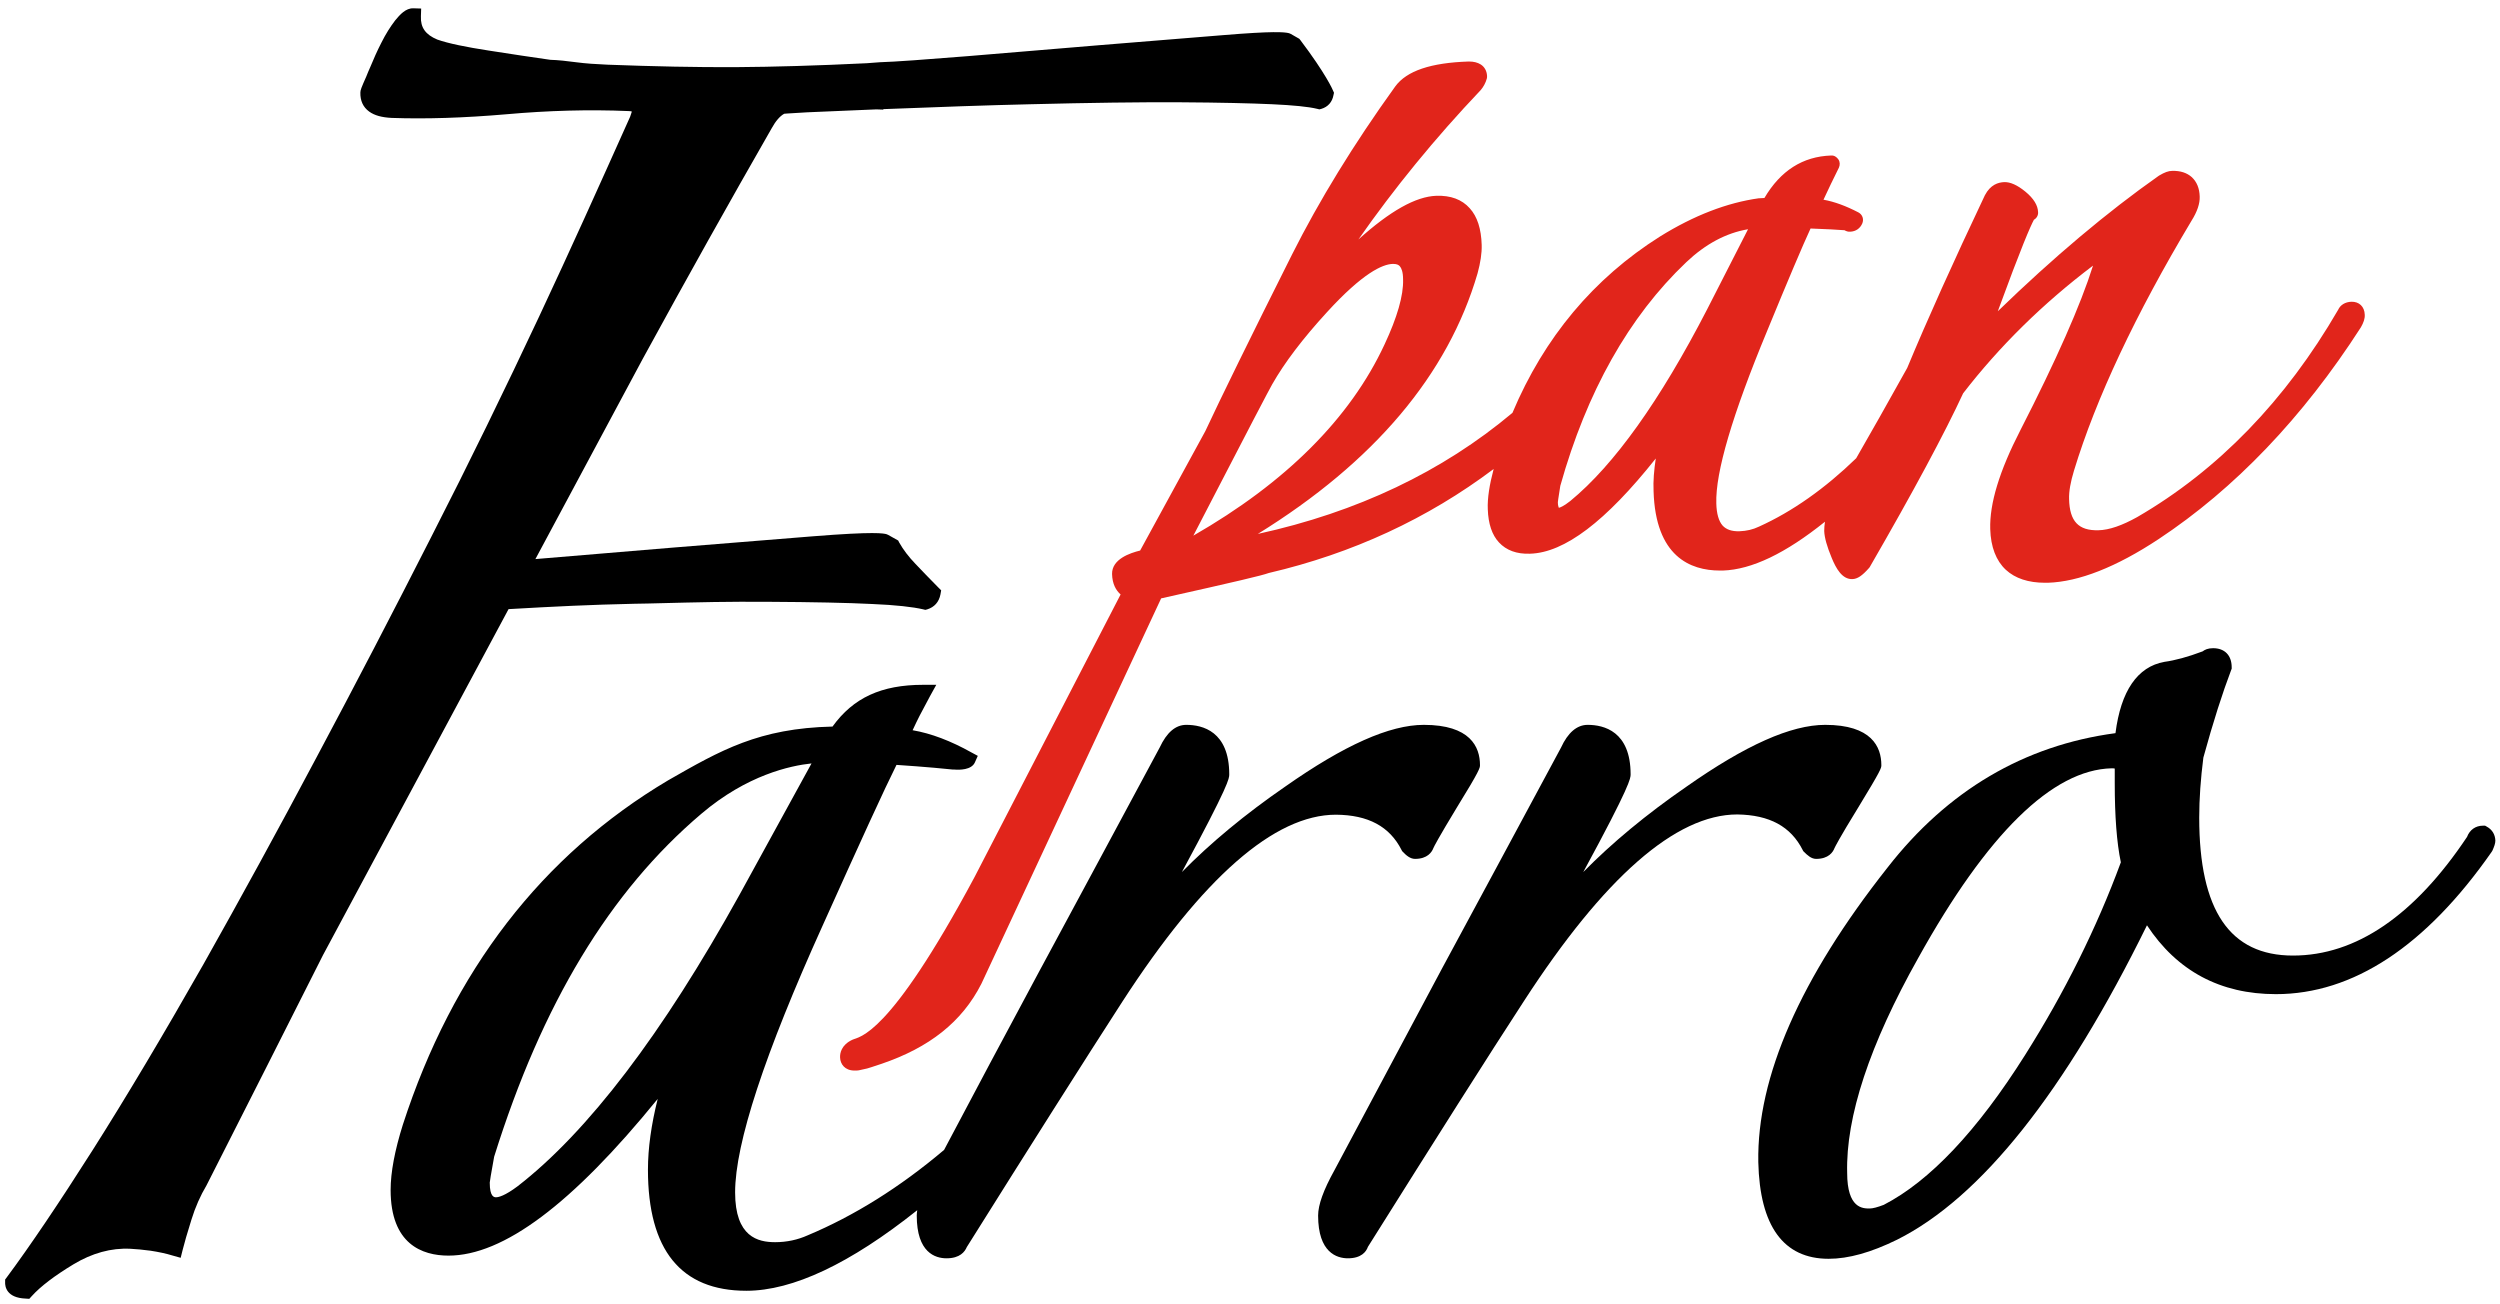 <svg xmlns="http://www.w3.org/2000/svg" xmlns:xlink="http://www.w3.org/1999/xlink" id="Livello_1" x="0px" y="0px" viewBox="0 0 1024 534" style="enable-background:new 0 0 1024 534;" xml:space="preserve"><style type="text/css">	.st0{fill:#E1251B;}</style><g>	<g>		<path d="M574.1,348.2l0.2,0.4l0.3,0.3c1.3,1.4,3,2.9,5,2.9c5.1,0,6.9-2.8,7.5-4.4c0.3-0.7,1.9-3.9,9.6-16.6   c9.5-15.4,9.5-16.3,9.5-17.4c0-7.5-4-16.5-23-16.5c-14,0-32.6,8.3-56.8,25.3c-16.4,11.3-30.6,23.1-42.3,35   c19.4-35.9,19.4-38.4,19.4-40c0-17.7-11-20.3-17.6-20.3c-4.4,0-8,3.1-10.9,9.3c-17.8,33.2-33.9,63-48,89.2l-0.6,1.1   c-14.6,27.2-28,52.3-39.7,74.5c-18.1,15.3-36.8,27-55.9,35c-4,1.8-8.5,2.8-13.3,2.8c-7,0-16.4-2.1-16.4-20.4   c0-20,12.1-56.8,35.9-109.4c15.5-34.5,25.4-56.1,30.2-65.7c10.9,0.7,22.5,1.8,23,1.9l0,0c0.1,0,0.3,0,0.4,0l0.2,0   c2.2,0.2,7.1,0.2,8.5-2.9l1.2-2.7l-2.6-1.4c-8.4-4.7-16.5-7.8-24.1-9.1c0-0.1,0.1-0.2,0.1-0.2c2.1-4.5,2.9-6.1,7-13.7l2.6-4.7   h-5.4c-17.1,0-28.6,5.3-37.1,17.1c-30.2,0.7-45.8,9.7-67.3,22C222,350.3,185.4,397.7,165,460.7c-3.3,10.5-5,19.5-5,26.7   c0,22.2,12.9,26.9,23.7,26.9c22.4,0,50.6-21,85.7-64.2c-2.6,10.4-4,20.1-4,29c0,32.9,13.5,49.6,40.3,49.6c19,0,42.5-11.1,70-33   c-0.1,0.8-0.2,1.5-0.2,2.2c0,15.2,7.6,17.5,12.2,17.5c5.5,0,7.5-2.7,8.3-4.6c26.2-41.8,48.2-76.5,63.7-100.5   c32.9-50.8,62.3-76.6,87.5-76.6C560.4,333.8,569.2,338.5,574.1,348.2z M212,485.9c-5.2,3.9-7.8,4.5-8.8,4.5c-0.7,0-2.6,0-2.6-6   c0-0.5,0.5-3.3,1.8-10.6c19.6-62.7,47.4-108.7,84.9-140.5c18.7-15.9,36.5-19.7,45.1-20.6l-29.5,53.8   C271.4,423.4,240.8,463.6,212,485.9z"></path>		<path d="M738.4,348.2l0.2,0.4l0.3,0.3c1.4,1.4,3,2.9,5,2.9c5.1,0,6.9-2.8,7.5-4.4c0.3-0.6,1.7-3.6,9.7-16.6   c9.5-15.6,9.5-16.2,9.5-17.4c0-7.5-4-16.5-23-16.5c-14,0-32.6,8.3-56.8,25.3c-16.4,11.3-30.6,23.1-42.3,35   c19.4-35.7,19.4-38.5,19.4-40c0-17.7-11-20.3-17.6-20.3c-4.4,0-8.1,3.2-10.9,9.3c-18.4,34.3-34.8,64.6-48.7,90.4   c-21,39.3-35.7,66.9-44.1,82.7c-4.5,8.1-6.7,14.2-6.7,18.6c0,15.2,7.7,17.5,12.2,17.5c5.5,0,7.5-2.7,8.2-4.7   c28-44.6,49.4-78.4,63.8-100.5c32.9-50.8,62.3-76.6,87.5-76.6C724.8,333.8,733.5,338.5,738.4,348.2z"></path>		<path d="M1018.6,338.6l-0.7-0.4h-0.9c-3,0-5.4,1.7-6.5,4.6C989,375,965,391.4,939.2,391.4c-25.9,0-38.4-18.5-38.4-56.5   c0-7.7,0.6-16,1.7-24.6c4-14.6,7.9-26.7,11.4-35.9l0.2-0.5v-0.6c0-4.9-2.9-7.8-7.6-7.8c-2.1,0-3.4,0.6-4.3,1.3   c-6.1,2.3-11.3,3.7-15.7,4.3c-11,2-17.8,11.9-20,29.2c-37.4,5-68.8,23.5-93.4,55.1c-35.7,45.2-53.5,85.8-52.9,120.6   c0.6,26.2,10.3,39.6,28.8,39.6c8.2,0,17.4-2.6,28-7.8c34.4-17.2,68.8-60.5,102.4-128.8c12.3,18.7,30,28.2,52.8,28.2   c31.6,0,61.4-19.6,88.4-58.3l0.3-0.5c0.7-1.6,1.2-2.9,1.2-4.1C1022,341.8,1020.8,339.8,1018.6,338.6z M765.8,495   c-2.8,0-9.2,0-9.2-14.6c-0.6-22.9,9.2-52.6,29.1-88c28.3-51,55-77.1,79.2-77.7c0.5,0,0.9,0,1.3,0.1v6c0,13.4,0.8,24.3,2.5,32.4   c-9.9,26.9-23.1,53.4-39.2,78.9c-19.6,31.1-39.1,51.7-57.9,61.4C769,494.5,767.1,495,765.8,495z"></path>		<path d="M259.9,247.3l5.5-0.1c23.5-0.6,32.3-0.8,49.4-0.7c18.2,0.1,32.4,0.4,42.4,0.9c9.7,0.4,16.7,1.2,21,2.2l0.8,0.2l0.8-0.2   c2.9-0.9,4.8-3,5.4-6.1l0.3-1.7l-1.2-1.2c-3.6-3.7-6.6-6.7-9.3-9.6c-2.8-2.9-5-5.8-6.7-8.8l-0.4-0.8l-4.1-2.3l-0.7-0.3   c-1.2-0.3-4.4-1.2-30.5,0.9l-57,4.6l-56.3,4.7l43.9-81.9c18.9-34.6,35.2-63.7,52.9-94.6c1.6-2.9,3.3-4.9,5.1-5.9l1.2-0.1   c2.8-0.2,5.6-0.3,8.3-0.5c9.9-0.4,19.3-0.8,28.3-1.2l2.7,0.1l0.2-0.2c22.7-0.9,42.9-1.6,60.2-2c24.2-0.6,44.9-0.9,61.5-0.8   c16.1,0.1,28.7,0.4,37.5,0.8c8.6,0.4,14.8,1,18.5,1.9l0.8,0.2l0.8-0.2c2.7-0.8,4.5-2.8,5-5.7l0.2-0.9l-0.4-0.9   c-0.1-0.3-2.9-6.8-13.4-20.7l-0.4-0.5l-3.5-2l-0.7-0.3c-1.9-0.5-6.6-0.9-27.1,0.8l-50.5,4.1l-54,4.5c-17.5,1.4-29.6,2.3-36.1,2.5   l-5.3,0.4c-20.4,1-38.3,1.5-53.2,1.6c-16.4,0.1-34.2-0.3-52.9-1c-4.8-0.2-9.2-0.5-12.9-1c-3.8-0.5-7.3-0.9-10.6-1   c-7.2-1-15.6-2.3-25.3-3.8c-9.1-1.4-16.5-2.9-21-4.5c-4.8-2-6.9-4.9-6.7-9.5l0.1-3.2l-3.2-0.1c-3.1-0.1-5.5,2.6-7.4,4.9   c-2,2.6-3.9,5.6-5.7,9.2c-1.7,3.3-3.2,6.7-4.6,10.1c-0.5,1.1-1.1,2.5-1.6,3.8c-2,4.5-2.4,5.5-2.4,6.5c-0.1,3.3,1.1,6,3.6,7.8   c2.2,1.6,5.2,2.4,9.2,2.6c13.9,0.5,29.7,0,47.1-1.5c16.9-1.5,33.7-2,50-1.3c0.7,0,1.1,0.1,1.3,0.2c-0.1,0.3-0.3,1-0.7,2.1   c-13.4,29.9-23.9,53.3-37.3,81.9c-13.8,29.4-28.6,59.8-44.2,90.3c-15.4,30.3-31.2,60.7-47,90.3c-15.5,29.2-31.1,57.7-46.3,84.7   C67,423.7,51.7,449.4,38,471c-13.9,21.9-25.8,39.5-35.3,52.3l-0.6,0.8l0,1c-0.1,1.9,0.6,6.5,8.4,6.8l1.5,0.1l1-1.1   c3.6-4,9.4-8.4,17.2-13.1c7.5-4.5,15.3-6.7,23.2-6.3c2.4,0.1,5.2,0.4,8.3,0.8c3.2,0.5,6.2,1.1,9.1,2l3.2,0.9l0.8-3.2   c0.7-2.8,1.9-7,3.6-12.4c1.6-5.2,3.7-9.9,6.2-14.1l0.1-0.2c17-33.4,32.5-64.2,47.6-94.1l76-141.7   C227.5,248.4,241.6,247.7,259.9,247.3z"></path>	</g>	<path class="st0" d="M399.2,359.2c-35.4,66.1-47.2,65.3-50.1,66.7c-4.5,2.1-5.1,5.5-5,7.3c0.1,2.6,1.9,5.3,5.9,5.3  c0.1,0,0.2,0,0.3,0l0.6,0c0.3,0,0.6-0.1,0.9-0.1c4.3-1,1.6-0.1,9.4-2.7c19.3-6.6,32.8-17,40.8-32.8c0,0,0,0,0,0l73.6-157.8  c31.7-7.1,41-9.3,44.1-10.4l0,0c34.3-8,65.1-22.3,92.1-42.6c-1.7,6.4-2.6,12-2.4,16.5c0.2,5.9,1.7,10.5,4.6,13.6  c3,3.2,7.2,4.8,12.7,4.6c14.1-0.4,31-13.2,51.5-39c-0.7,4.7-1.1,9.2-0.9,13.4c0.8,26.7,15,32.5,27.2,32.5c0.4,0,0.8,0,1.2,0  c11.8-0.4,25.6-7,41.8-20c-0.2,1.3-0.3,2.6-0.3,3.8c0.1,2.7,1.1,6.3,3.1,11.1c1.7,4.1,4.2,8.8,8.5,8.6c2-0.1,3.9-1.3,6.8-4.6  c0.2-0.2,0.3-0.4,0.4-0.6c17.8-30.8,30.6-54.7,38.1-70.9c14.9-19.3,32.8-36.9,53.2-52.3c-5.1,16.2-15.1,38.8-29.7,67.3  c-8.7,16.9-12.7,30.2-12.4,40.6c0.2,7.3,2.4,13,6.4,16.7c3.8,3.5,9.2,5.3,16,5.3c0.4,0,0.8,0,1.2,0c12.7-0.4,28-6.4,45.4-17.9  c31.1-20.6,59-49.7,82.8-86.7c1.1-1.9,1.7-3.6,1.6-5.2c0,0,0,0,0,0c-0.1-3.3-2.3-5.4-5.5-5.3c-2.5,0.1-4.5,1.3-5.4,3.3  c-21.5,37.1-49.2,65.7-82.3,84.9c-6.1,3.4-11.4,5.3-15.9,5.4c-8.1,0.2-11.8-3.6-12-12.8c-0.1-3.1,0.6-7,2-11.6  c9-29.6,25.2-64,48.1-102.3c2.4-3.8,3.5-7.1,3.4-10c-0.1-3.4-1.2-6-3.2-7.9c-2-1.8-4.7-2.7-8.1-2.6c-1.5,0-3.1,0.6-5.3,1.9  c-0.1,0.1-0.2,0.1-0.3,0.2c-20.9,14.7-43,33.3-65.8,55.4C828,101,831.7,92.6,833.1,90c1.1-0.6,1.8-1.8,1.7-3.1c0,0,0,0,0,0  c0,0,0,0,0,0c0,0,0,0,0,0c-0.1-2.8-1.8-5.6-5.2-8.4c-3.3-2.7-6.2-4-8.7-3.9c-2.4,0.1-5.6,1-7.9,5.4c-12.9,27.2-23.6,51-31.8,70.7  c-8.1,14.6-15.1,26.9-20.9,37c-12.8,12.4-26.1,21.8-39.8,28c-2.5,1.2-5.1,1.8-8,1.9c-3.2,0.1-5.4-0.7-6.9-2.3  c-1.6-1.8-2.5-4.9-2.6-9.1c-0.4-12.7,6.6-36.4,20.8-70.6c8.5-20.7,14.6-35.1,17.8-42c6.3,0.2,10.9,0.5,13.9,0.7  c0.7,0.4,1.5,0.7,2.4,0.6c2.2-0.1,4-1.3,4.9-3.4c0.7-1.7,0.1-3.6-1.6-4.5c-5-2.6-9.8-4.4-14.3-5.2c1.9-4.1,4-8.5,6.3-13.1  c0.5-1.1,0.5-2.4-0.2-3.4c-0.7-1-1.7-1.7-3-1.6c-11.6,0.4-20.7,6.2-27.3,17.4l-1.8,0.1c-0.1,0-0.2,0-0.4,0  c-13,1.8-26.6,7-40.6,15.7c-27.1,17.1-47.4,41.3-60.4,72.2c-28.7,24.1-63.6,40.7-104.3,49.6c47.7-29.5,77.9-65.3,90-106.7  c1.2-4.4,1.8-8.3,1.7-11.7c-0.2-6.6-1.8-11.6-4.9-15c-3.2-3.6-7.8-5.3-13.7-5.1c-8.4,0.3-18.9,6.2-31.9,17.9  c14.6-20.9,31.3-41.4,50.1-61.2c1.1-1.3,2-2.9,2.5-4.7c0.1-0.3,0.1-0.7,0.1-1.1c-0.1-2-1-3.7-2.6-4.7c-1.3-0.8-2.8-1.2-4.9-1.2  c-15.5,0.5-25.4,3.8-30.1,10.2c-17,23.6-31.2,46.8-42.3,68.9c-17.3,34.5-29.2,58.8-35.5,72.3L467,225.5c-4.1,1-11.6,3.5-11.5,9.6  c0.1,4.1,1.6,6.7,3.5,8.4L399.2,359.2z M570.7,108.1c1.6,0,2.3,0.5,2.7,1c0.6,0.7,1.3,2.2,1.3,5.4c0.2,6.5-2.4,15.5-7.6,26.6  c-14.1,30.3-40.5,56.6-78.3,78.3c24.2-46.8,31-59.7,32.3-62c5-8.8,12.5-18.7,22.4-29.5c14.7-16.1,22.8-19.7,27-19.8  C570.5,108.1,570.6,108.1,570.7,108.1z M643.2,205.2c-2.9,2.3-4.3,2.7-4.7,2.8c-0.1-0.3-0.4-0.9-0.4-2.3c0-0.1,0.1-1.1,1-6.7  c10.8-38.5,28.1-69.3,51.6-91.6c7.9-7.5,16.4-12,25.3-13.5l-16.8,32.9C680,164,661.2,190.4,643.2,205.2z"></path></g></svg>